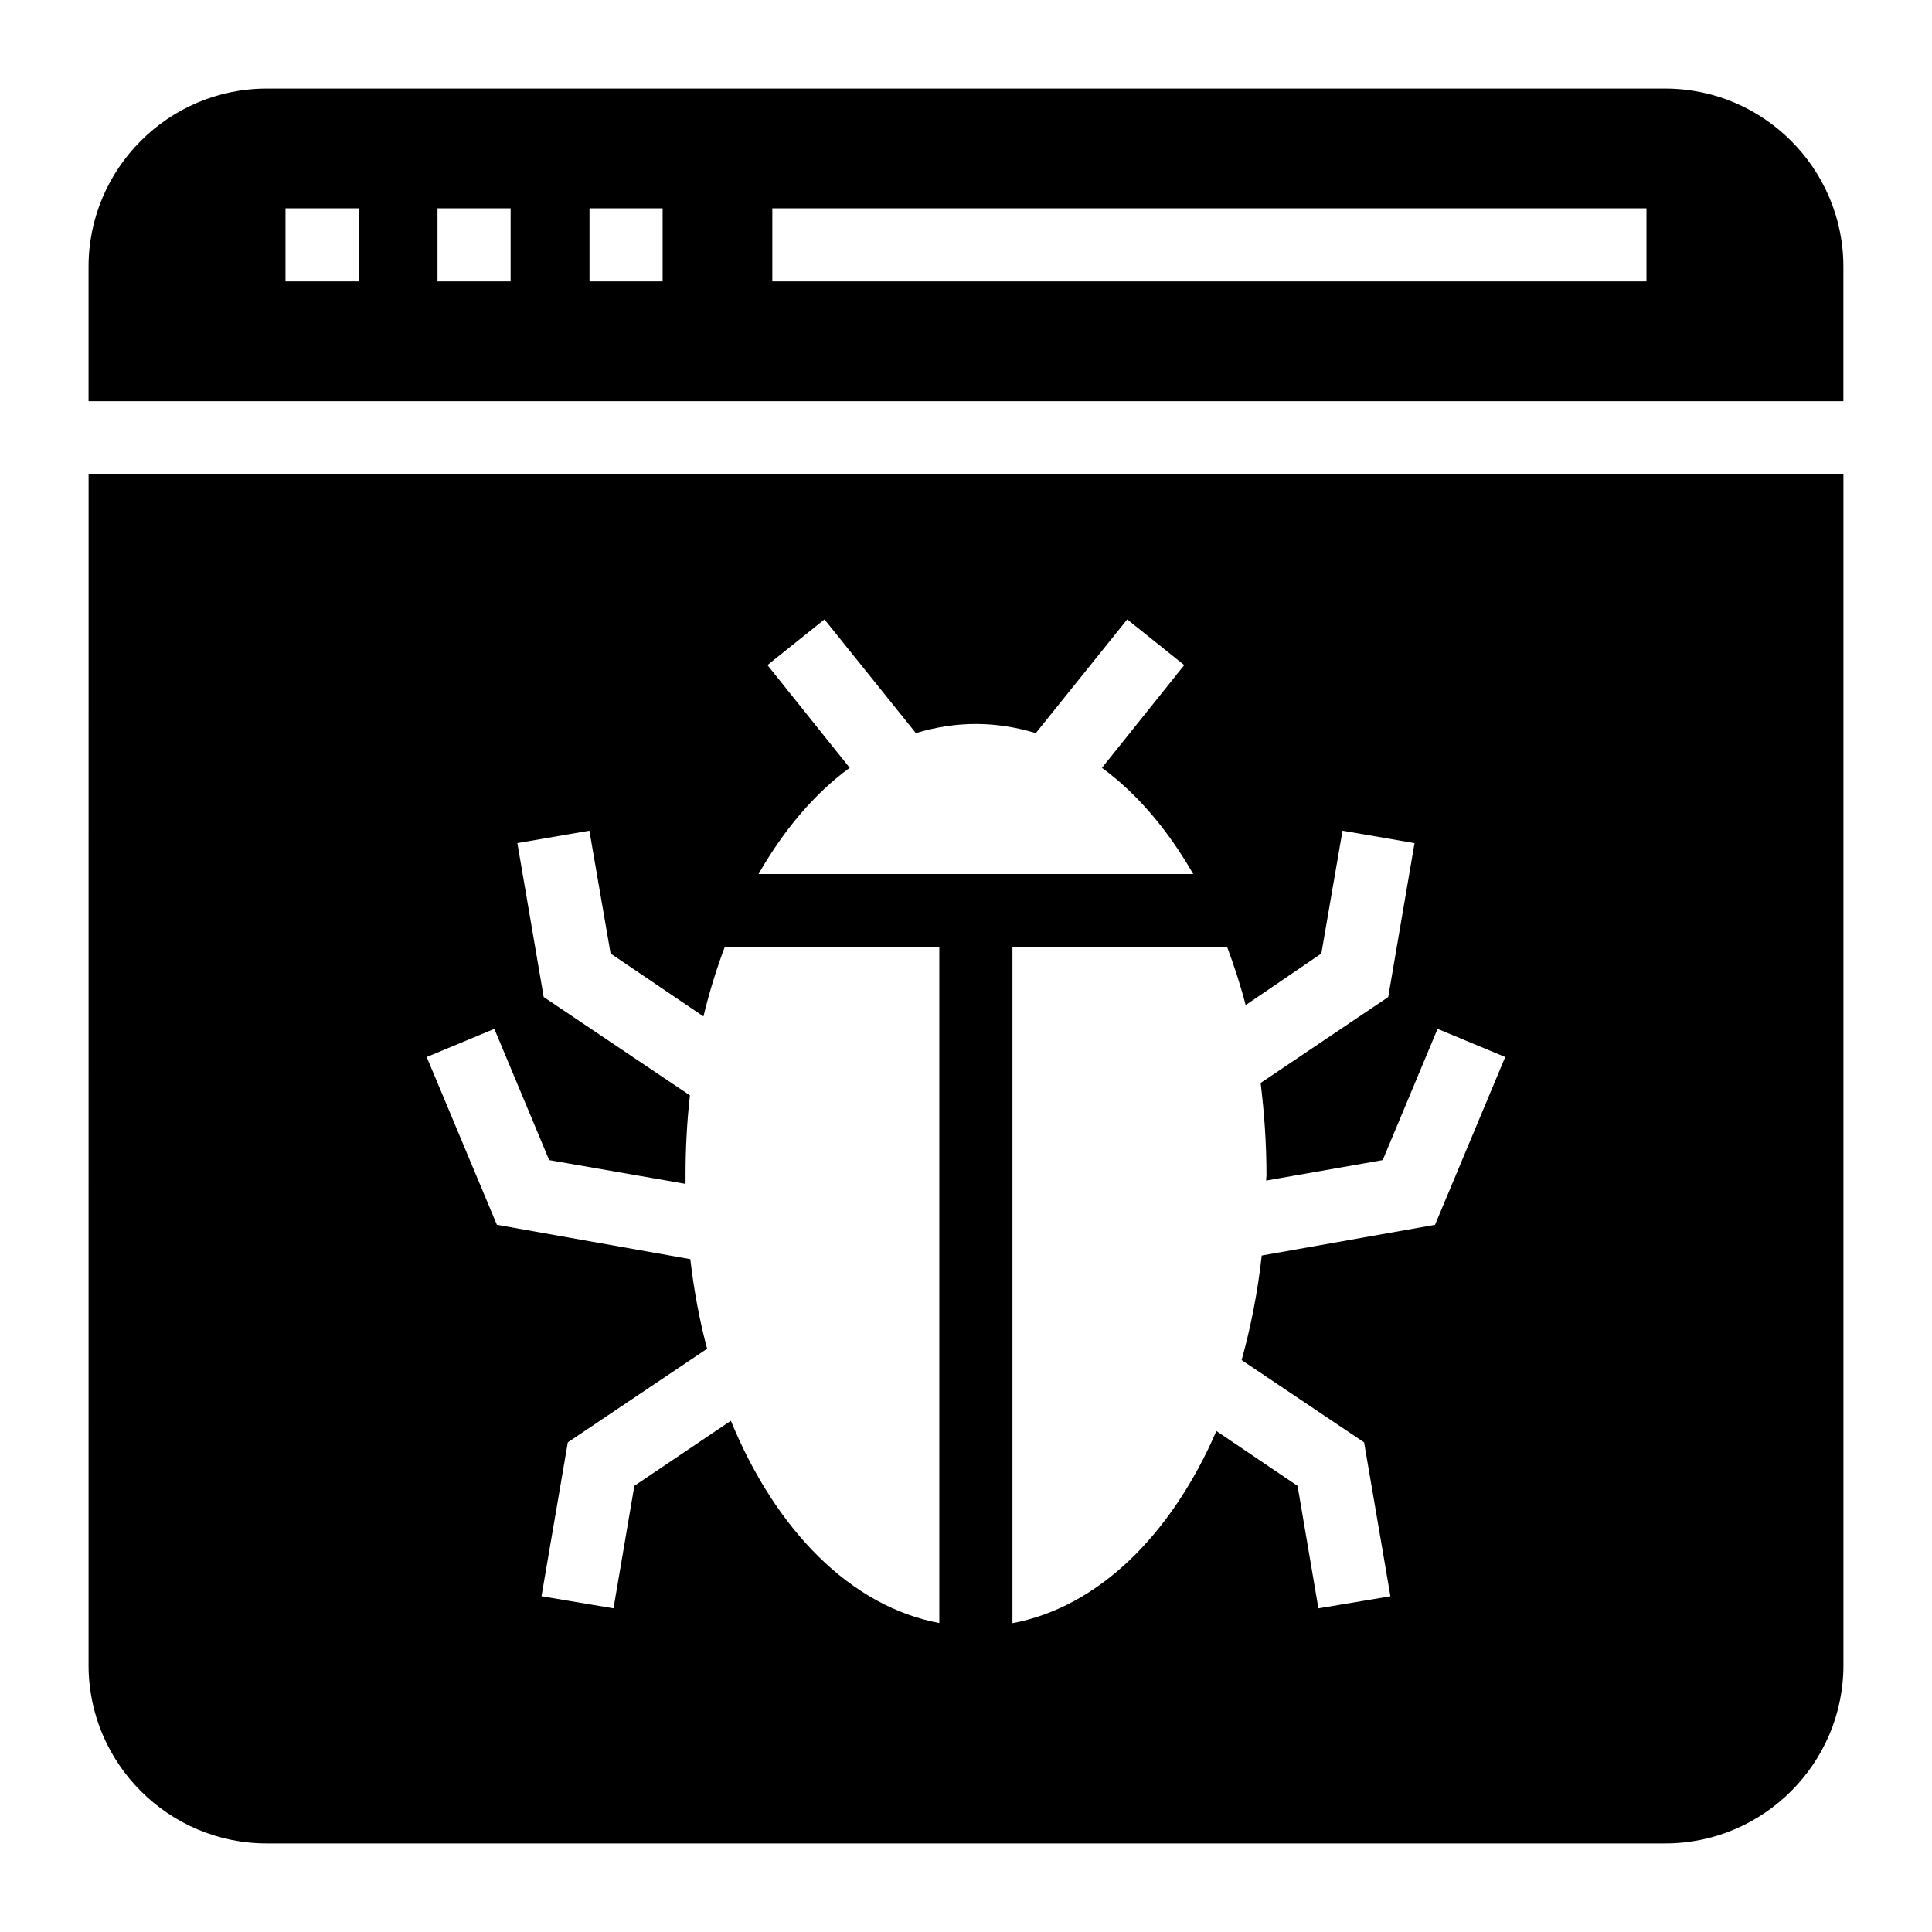 <?xml version="1.0" encoding="UTF-8"?>
<!-- Uploaded to: ICON Repo, www.iconrepo.com, Generator: ICON Repo Mixer Tools -->
<svg fill="#000000" width="800px" height="800px" version="1.1" viewBox="144 144 512 512" xmlns="http://www.w3.org/2000/svg">
 <g>
  <path d="m585.34 167.47h-370.69c-25.969 0-47.184 21.215-47.184 47.184v35.66h465.05v-35.66c0-25.969-21.219-47.184-47.184-47.184zm-346.3 51.109h-19.379v-19.379h19.379zm40.281 0h-19.379v-19.379h19.379zm40.281 0h-19.379v-19.379h19.379zm260.73 0h-231.66v-19.379h231.66z"/>
  <path d="m167.47 585.34c0 25.965 21.215 47.184 47.184 47.184h370.69c25.965 0 47.184-21.219 47.184-47.184v-315.65h-465.05zm306.64-174.98 20.055-13.66 5.617-32.555 19.086 3.293-6.977 40.789-33.812 22.77c0.969 7.848 1.551 16.082 1.551 24.512 0 0.387-0.098 0.871-0.098 1.355l30.906-5.426 14.531-34.781 17.93 7.461-18.602 44.473-45.926 8.137c-1.066 9.688-2.906 18.988-5.328 27.711l32.457 21.801 6.977 40.789-19.086 3.199-5.523-32.457-21.508-14.531c-11.984 27.625-31.355 46.656-54.051 50.918v-179.15h56.91c1.832 4.914 3.512 9.992 4.891 15.355zm-126.73-90.105 15.113-12.109 24.223 30.133c5.137-1.551 10.465-2.422 15.891-2.422 5.426 0 10.754 0.871 15.891 2.422l24.223-30.133 15.113 12.109-21.801 27.227c9.297 6.805 17.461 16.438 24.184 28.148l-115.2-0.004c6.711-11.738 14.875-21.371 24.16-28.148zm-72.375 96.402 14.531 34.781 36.137 6.297v-2.231c0-7.266 0.387-14.34 1.164-21.219l-38.754-26.062-6.977-40.789 19.086-3.293 5.621 32.555 24.609 16.664c1.535-6.43 3.453-12.531 5.621-18.359h56.883v179.12c-23.434-4.387-43.289-24.5-55.238-53.605l-25.578 17.246-5.523 32.457-19.086-3.199 6.977-40.789 36.914-24.805c-2.035-7.559-3.488-15.5-4.457-23.738l-51.254-9.105-18.602-44.465z"/>
 </g>
</svg>